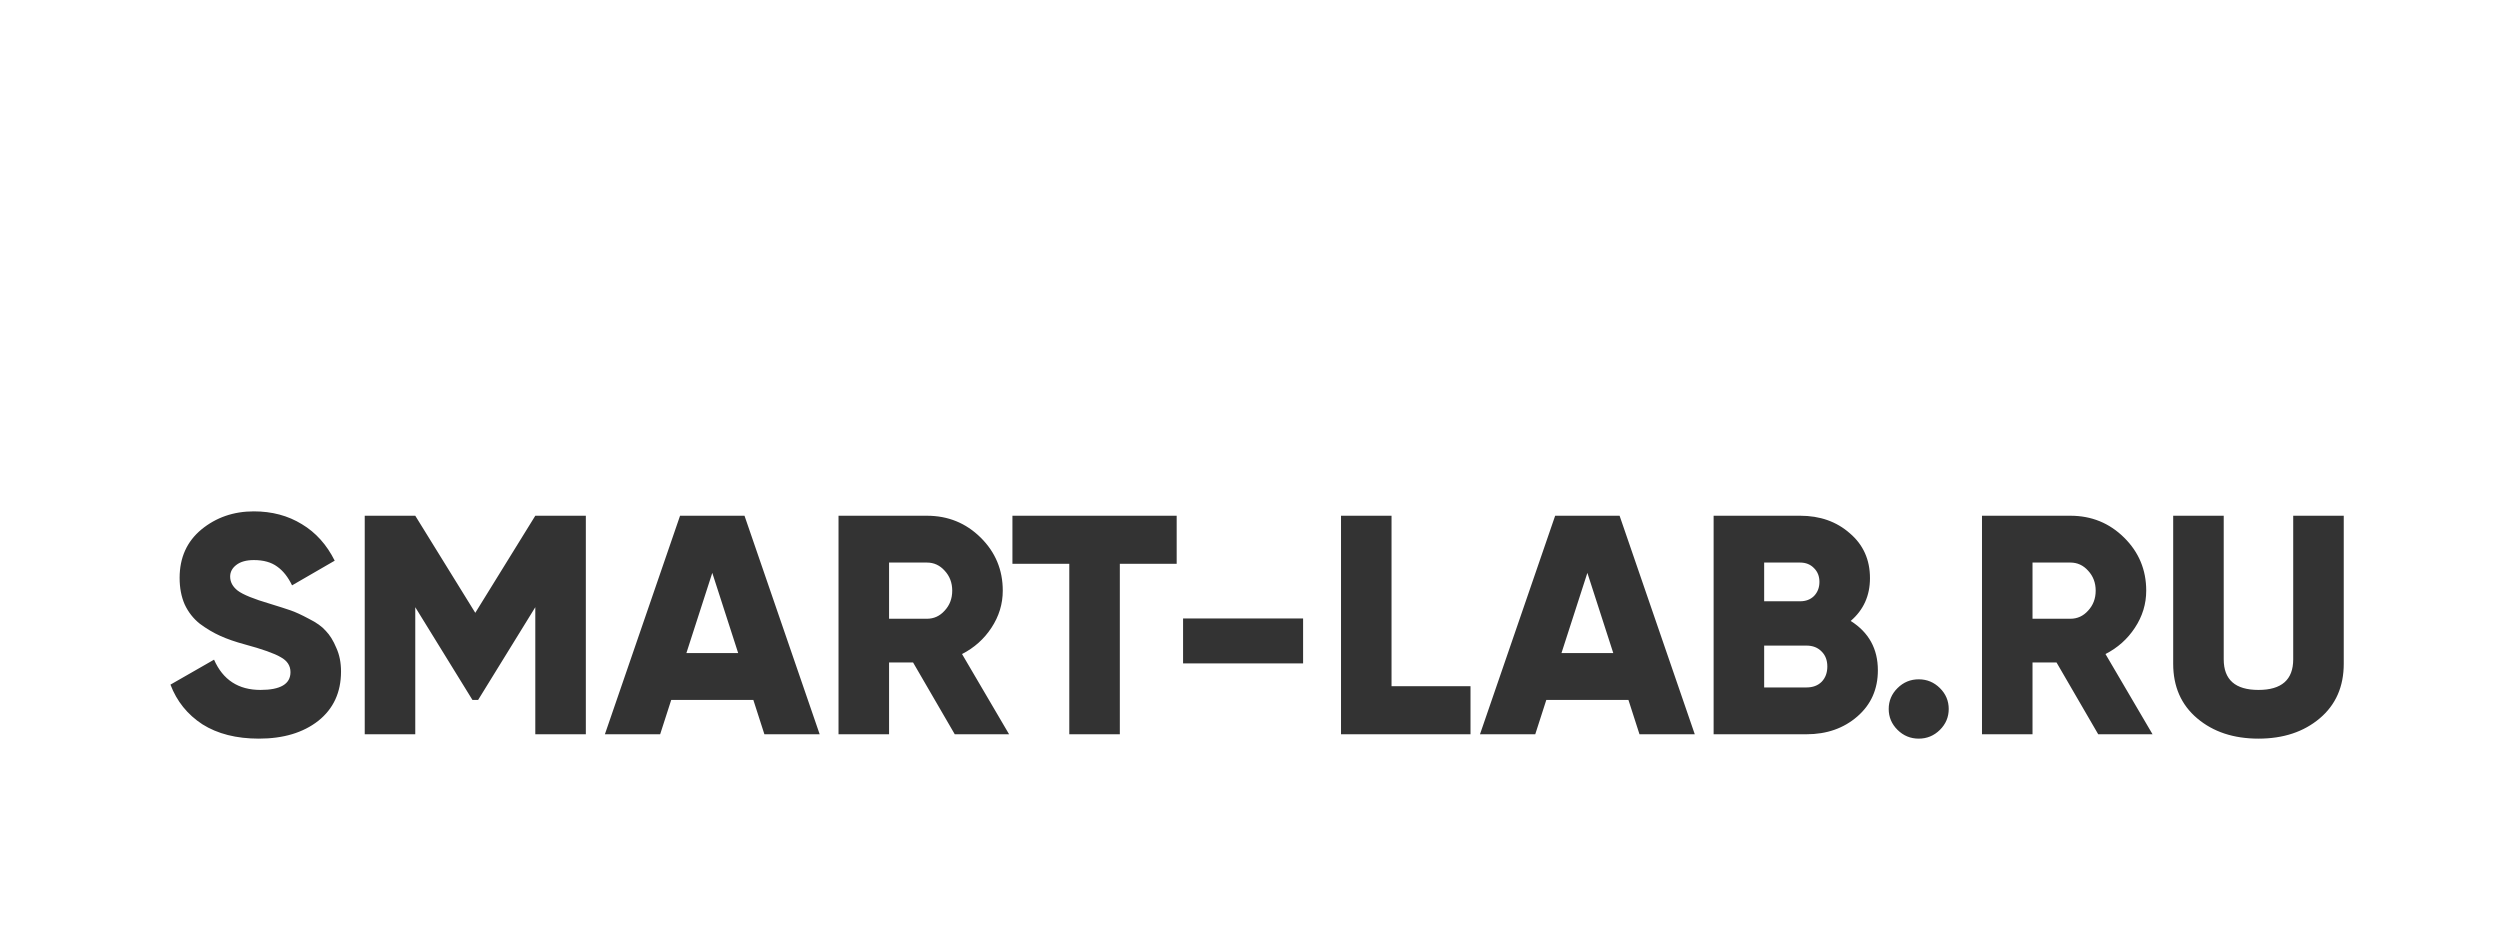 <svg width="176" height="66" viewBox="0 0 176 66" fill="none" xmlns="http://www.w3.org/2000/svg">
<path d="M18.226 52C16.64 52 15.313 51.663 14.246 50.989C13.193 50.3 12.445 49.37 12 48.198L15.069 46.44C15.691 47.861 16.781 48.571 18.337 48.571C19.746 48.571 20.45 48.154 20.45 47.319C20.45 46.864 20.22 46.513 19.761 46.264C19.316 46 18.471 45.7 17.226 45.363C16.573 45.187 16.003 44.989 15.513 44.769C15.024 44.549 14.542 44.264 14.068 43.912C13.608 43.546 13.253 43.092 13.001 42.55C12.764 42.007 12.645 41.385 12.645 40.681C12.645 39.26 13.156 38.124 14.179 37.275C15.217 36.425 16.447 36 17.87 36C19.145 36 20.272 36.3 21.25 36.901C22.229 37.487 23 38.344 23.563 39.472L20.561 41.209C20.279 40.623 19.931 40.183 19.516 39.89C19.101 39.582 18.552 39.429 17.87 39.429C17.337 39.429 16.922 39.546 16.625 39.78C16.343 40 16.203 40.271 16.203 40.593C16.203 40.974 16.381 41.304 16.736 41.582C17.107 41.861 17.863 42.169 19.005 42.505C19.627 42.696 20.109 42.85 20.45 42.967C20.791 43.084 21.221 43.282 21.74 43.56C22.273 43.824 22.674 44.11 22.94 44.418C23.222 44.711 23.467 45.106 23.674 45.604C23.897 46.088 24.008 46.645 24.008 47.275C24.008 48.74 23.474 49.898 22.407 50.747C21.339 51.583 19.946 52 18.226 52ZM41.243 36.308V51.692H37.685V42.747L33.66 49.275H33.26L29.235 42.747V51.692H25.677V36.308H29.235L33.46 43.143L37.685 36.308H41.243ZM53.813 51.692L53.035 49.275H47.254L46.475 51.692H42.584L47.876 36.308H52.413L57.705 51.692H53.813ZM48.321 45.978H51.968L50.145 40.33L48.321 45.978ZM67.215 51.692L64.28 46.637H62.59V51.692H59.032V36.308H65.258C66.741 36.308 68.001 36.821 69.039 37.846C70.076 38.872 70.595 40.117 70.595 41.582C70.595 42.52 70.328 43.392 69.795 44.198C69.276 44.989 68.586 45.604 67.727 46.044L71.04 51.692H67.215ZM62.59 39.604V43.56H65.258C65.748 43.56 66.163 43.37 66.504 42.989C66.859 42.608 67.037 42.139 67.037 41.582C67.037 41.026 66.859 40.557 66.504 40.176C66.163 39.795 65.748 39.604 65.258 39.604H62.59ZM82.838 36.308V39.692H78.836V51.692H75.278V39.692H71.275V36.308H82.838ZM83.288 46.703V43.538H91.738V46.703H83.288ZM97.964 48.308H103.524V51.692H94.407V36.308H97.964V48.308ZM115.42 51.692L114.642 49.275H108.86L108.082 51.692H104.191L109.483 36.308H114.019L119.312 51.692H115.42ZM109.927 45.978H113.575L111.751 40.33L109.927 45.978ZM130.289 43.714C131.565 44.52 132.202 45.678 132.202 47.187C132.202 48.52 131.72 49.604 130.756 50.44C129.793 51.275 128.599 51.692 127.177 51.692H120.639V36.308H126.731C128.125 36.308 129.289 36.718 130.222 37.538C131.171 38.344 131.646 39.399 131.646 40.703C131.646 41.934 131.194 42.938 130.289 43.714ZM126.731 39.604H124.197V42.33H126.731C127.132 42.33 127.458 42.205 127.71 41.956C127.962 41.692 128.088 41.363 128.088 40.967C128.088 40.571 127.962 40.249 127.71 40C127.458 39.736 127.132 39.604 126.731 39.604ZM127.177 48.396C127.621 48.396 127.977 48.264 128.243 48C128.511 47.722 128.644 47.363 128.644 46.923C128.644 46.483 128.511 46.132 128.243 45.868C127.977 45.59 127.621 45.45 127.177 45.45H124.197V48.396H127.177ZM136.568 51.385C136.152 51.795 135.656 52 135.078 52C134.5 52 134.003 51.795 133.588 51.385C133.173 50.974 132.965 50.484 132.965 49.912C132.965 49.341 133.173 48.85 133.588 48.44C134.003 48.029 134.5 47.824 135.078 47.824C135.656 47.824 136.152 48.029 136.568 48.44C136.983 48.85 137.19 49.341 137.19 49.912C137.19 50.484 136.983 50.974 136.568 51.385ZM147.714 51.692L144.779 46.637H143.089V51.692H139.532V36.308H145.757C147.24 36.308 148.5 36.821 149.537 37.846C150.576 38.872 151.094 40.117 151.094 41.582C151.094 42.52 150.828 43.392 150.294 44.198C149.775 44.989 149.086 45.604 148.226 46.044L151.539 51.692H147.714ZM143.089 39.604V43.56H145.757C146.247 43.56 146.662 43.37 147.003 42.989C147.358 42.608 147.536 42.139 147.536 41.582C147.536 41.026 147.358 40.557 147.003 40.176C146.662 39.795 146.247 39.604 145.757 39.604H143.089ZM163.31 50.571C162.183 51.524 160.745 52 158.996 52C157.247 52 155.809 51.524 154.682 50.571C153.555 49.619 152.992 48.337 152.992 46.725V36.308H156.55V46.418C156.55 47.853 157.366 48.571 158.996 48.571C160.627 48.571 161.442 47.853 161.442 46.418V36.308H165V46.725C165 48.337 164.437 49.619 163.31 50.571Z" fill="#333333"/>
</svg>

